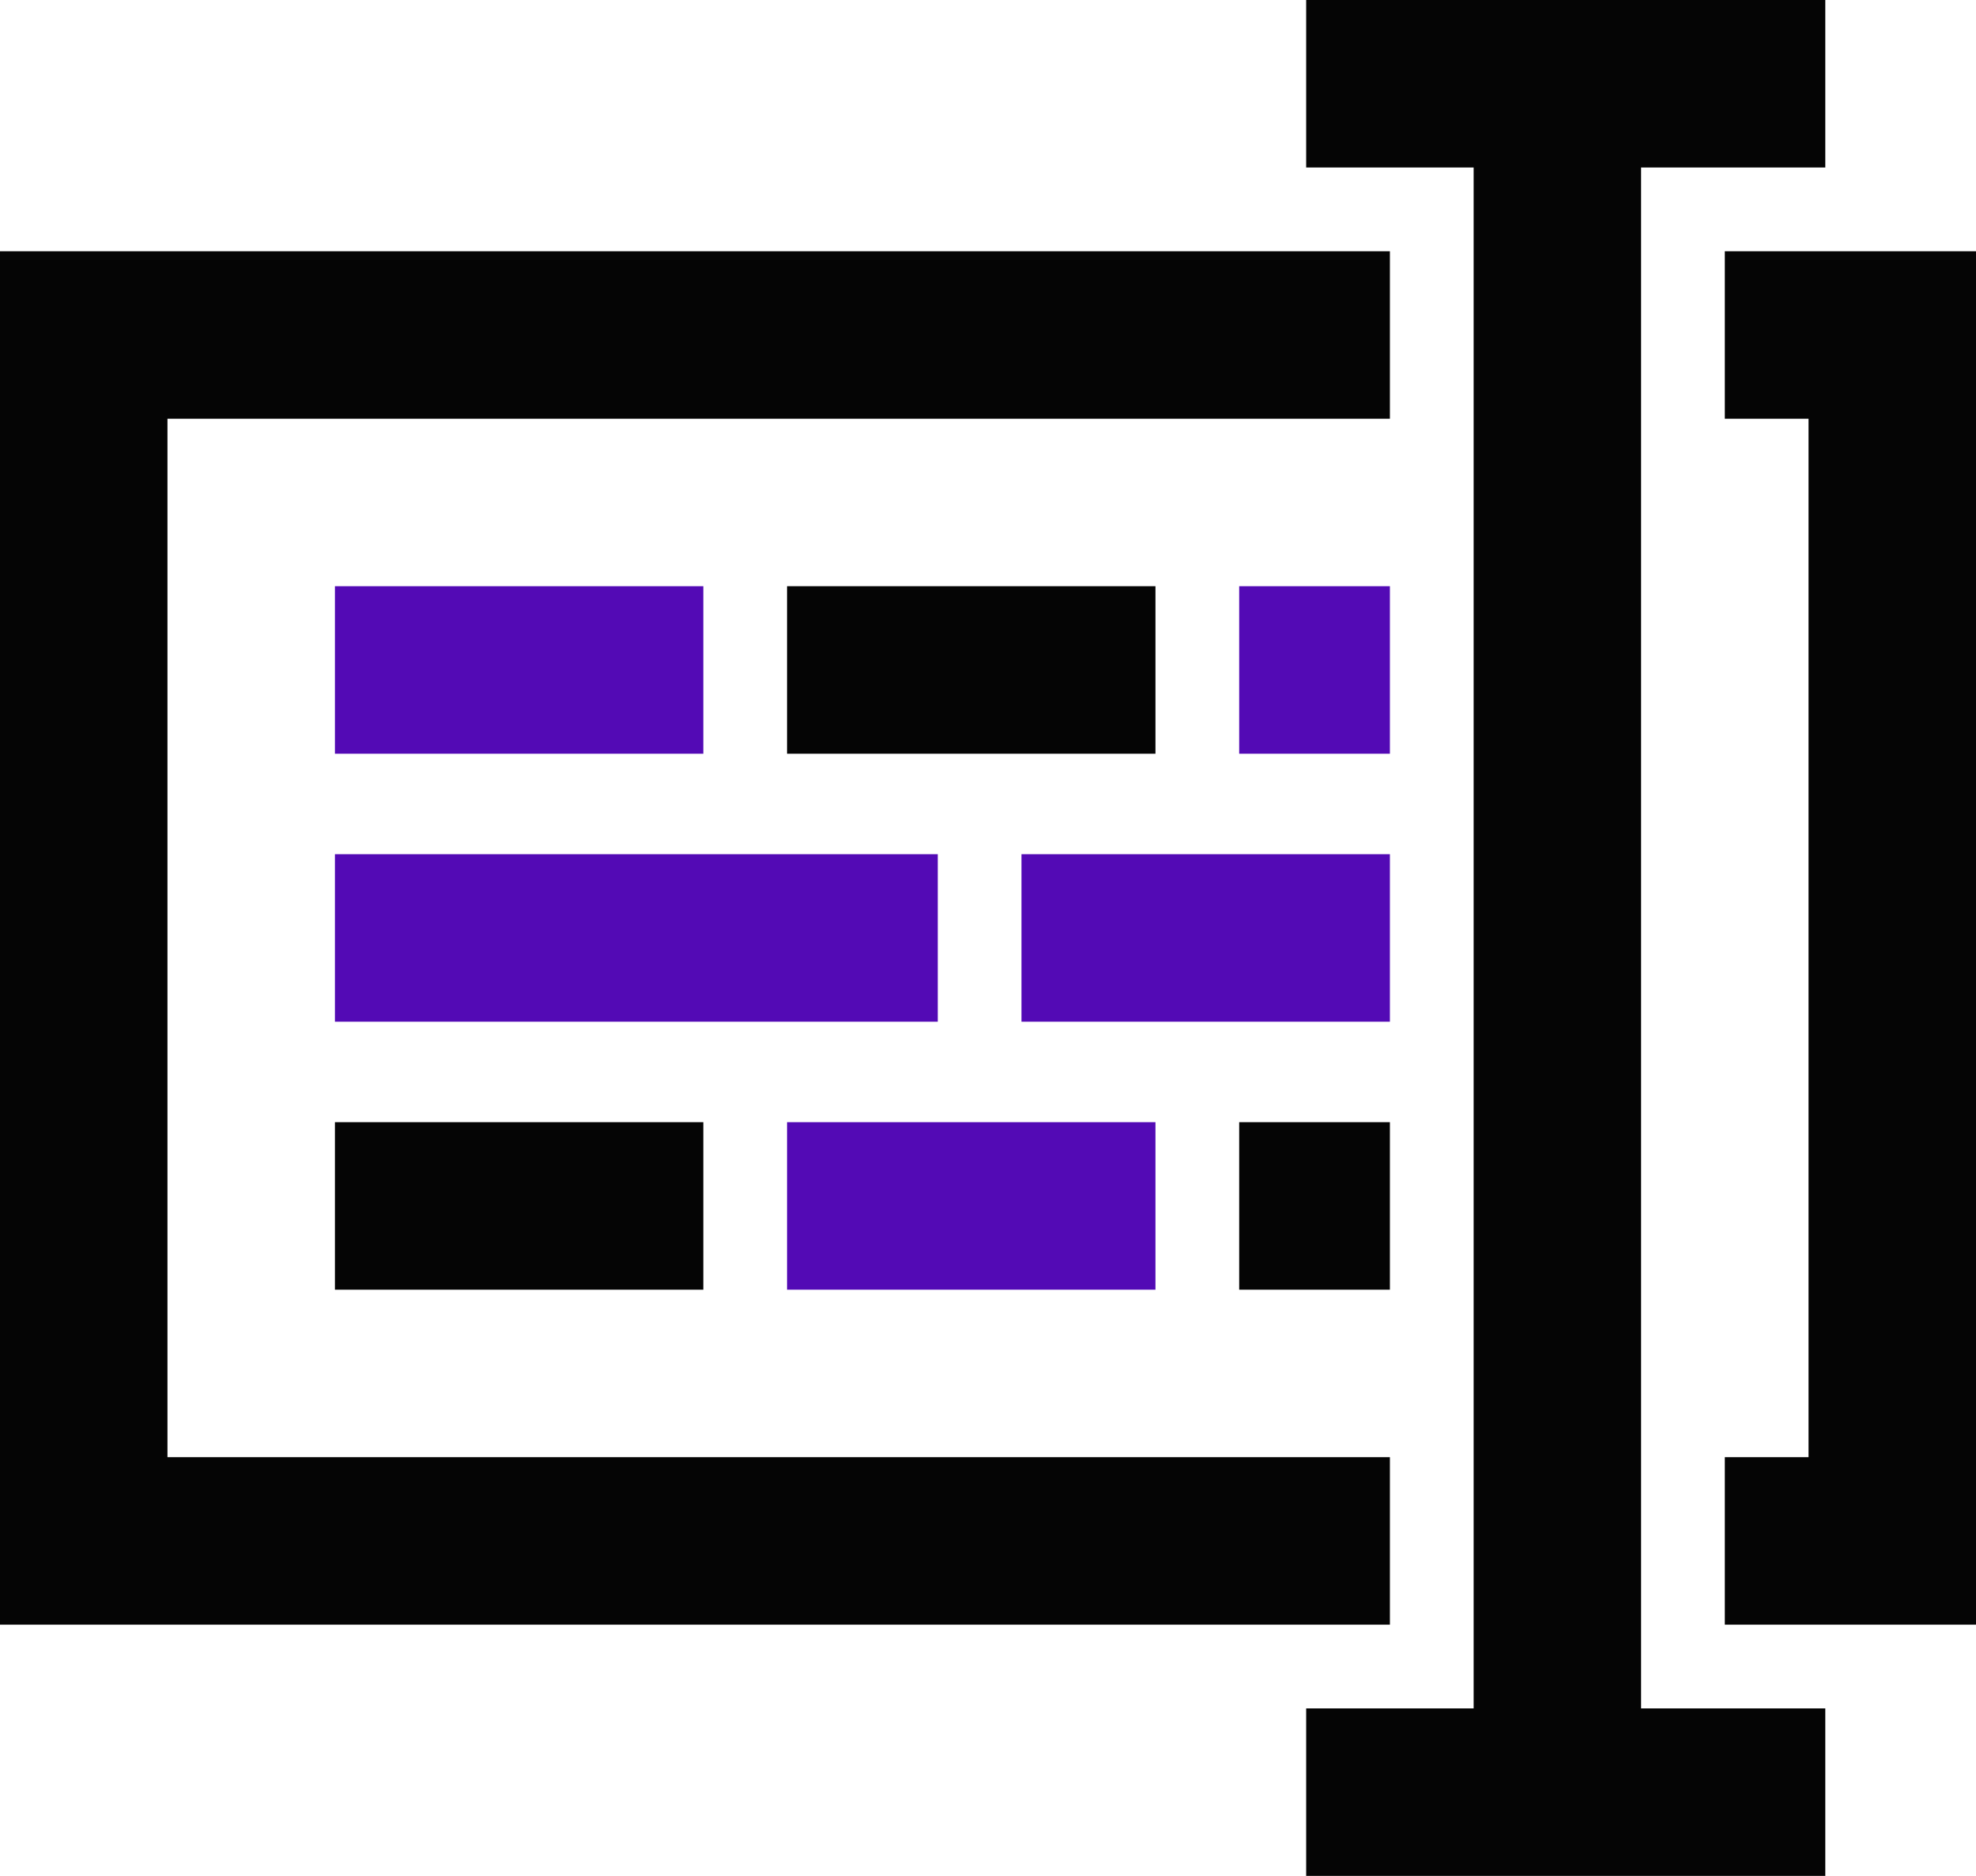 <svg width="118" height="112" viewBox="0 0 118 112" fill="none" xmlns="http://www.w3.org/2000/svg" xmlns:xlink="http://www.w3.org/1999/xlink">
	<desc>
			Created with Pixso.
	</desc>
	<path d="M20 35L42 35L42 45L20 45L20 35Z" fill-rule="evenodd" fill="#530AB5"/>
	<path d="M47 35L69 35L69 45L47 45L47 35Z" fill-rule="evenodd" fill="#050505"/>
	<path d="M74 35L83 35L83 45L74 45L74 35Z" fill-rule="evenodd" fill="#530AB5"/>
	<path d="M20 51L56 51L56 61L20 61L20 51Z" fill-rule="evenodd" fill="#530AB5"/>
	<path d="M61 51L83 51L83 61L61 61L61 51Z" fill-rule="evenodd" fill="#530AB5"/>
	<path d="M20 67L42 67L42 77L20 77L20 67Z" fill-rule="evenodd" fill="#050505"/>
	<path d="M47 67L69 67L69 77L47 77L47 67Z" fill-rule="evenodd" fill="#530AB5"/>
	<path d="M74 67L83 67L83 77L74 77L74 67Z" fill-rule="evenodd" fill="#050505"/>
	<path d="M0 15L83 15L83 25L10 25L10 87L83 87L83 97L0 97L0 15Z" fill-rule="evenodd" fill="#050505"/>
	<path d="M118 15L103 15L103 25L108 25L108 87L103 87L103 97L118 97L118 15Z" fill-rule="evenodd" fill="#050505"/>
	<path d="M78 10L78 0L109 0L109 10L98 10L98 102L109 102L109 112L78 112L78 102L88 102L88 10L78 10Z" fill-rule="evenodd" fill="#050505"/>
	<defs/>
</svg>
